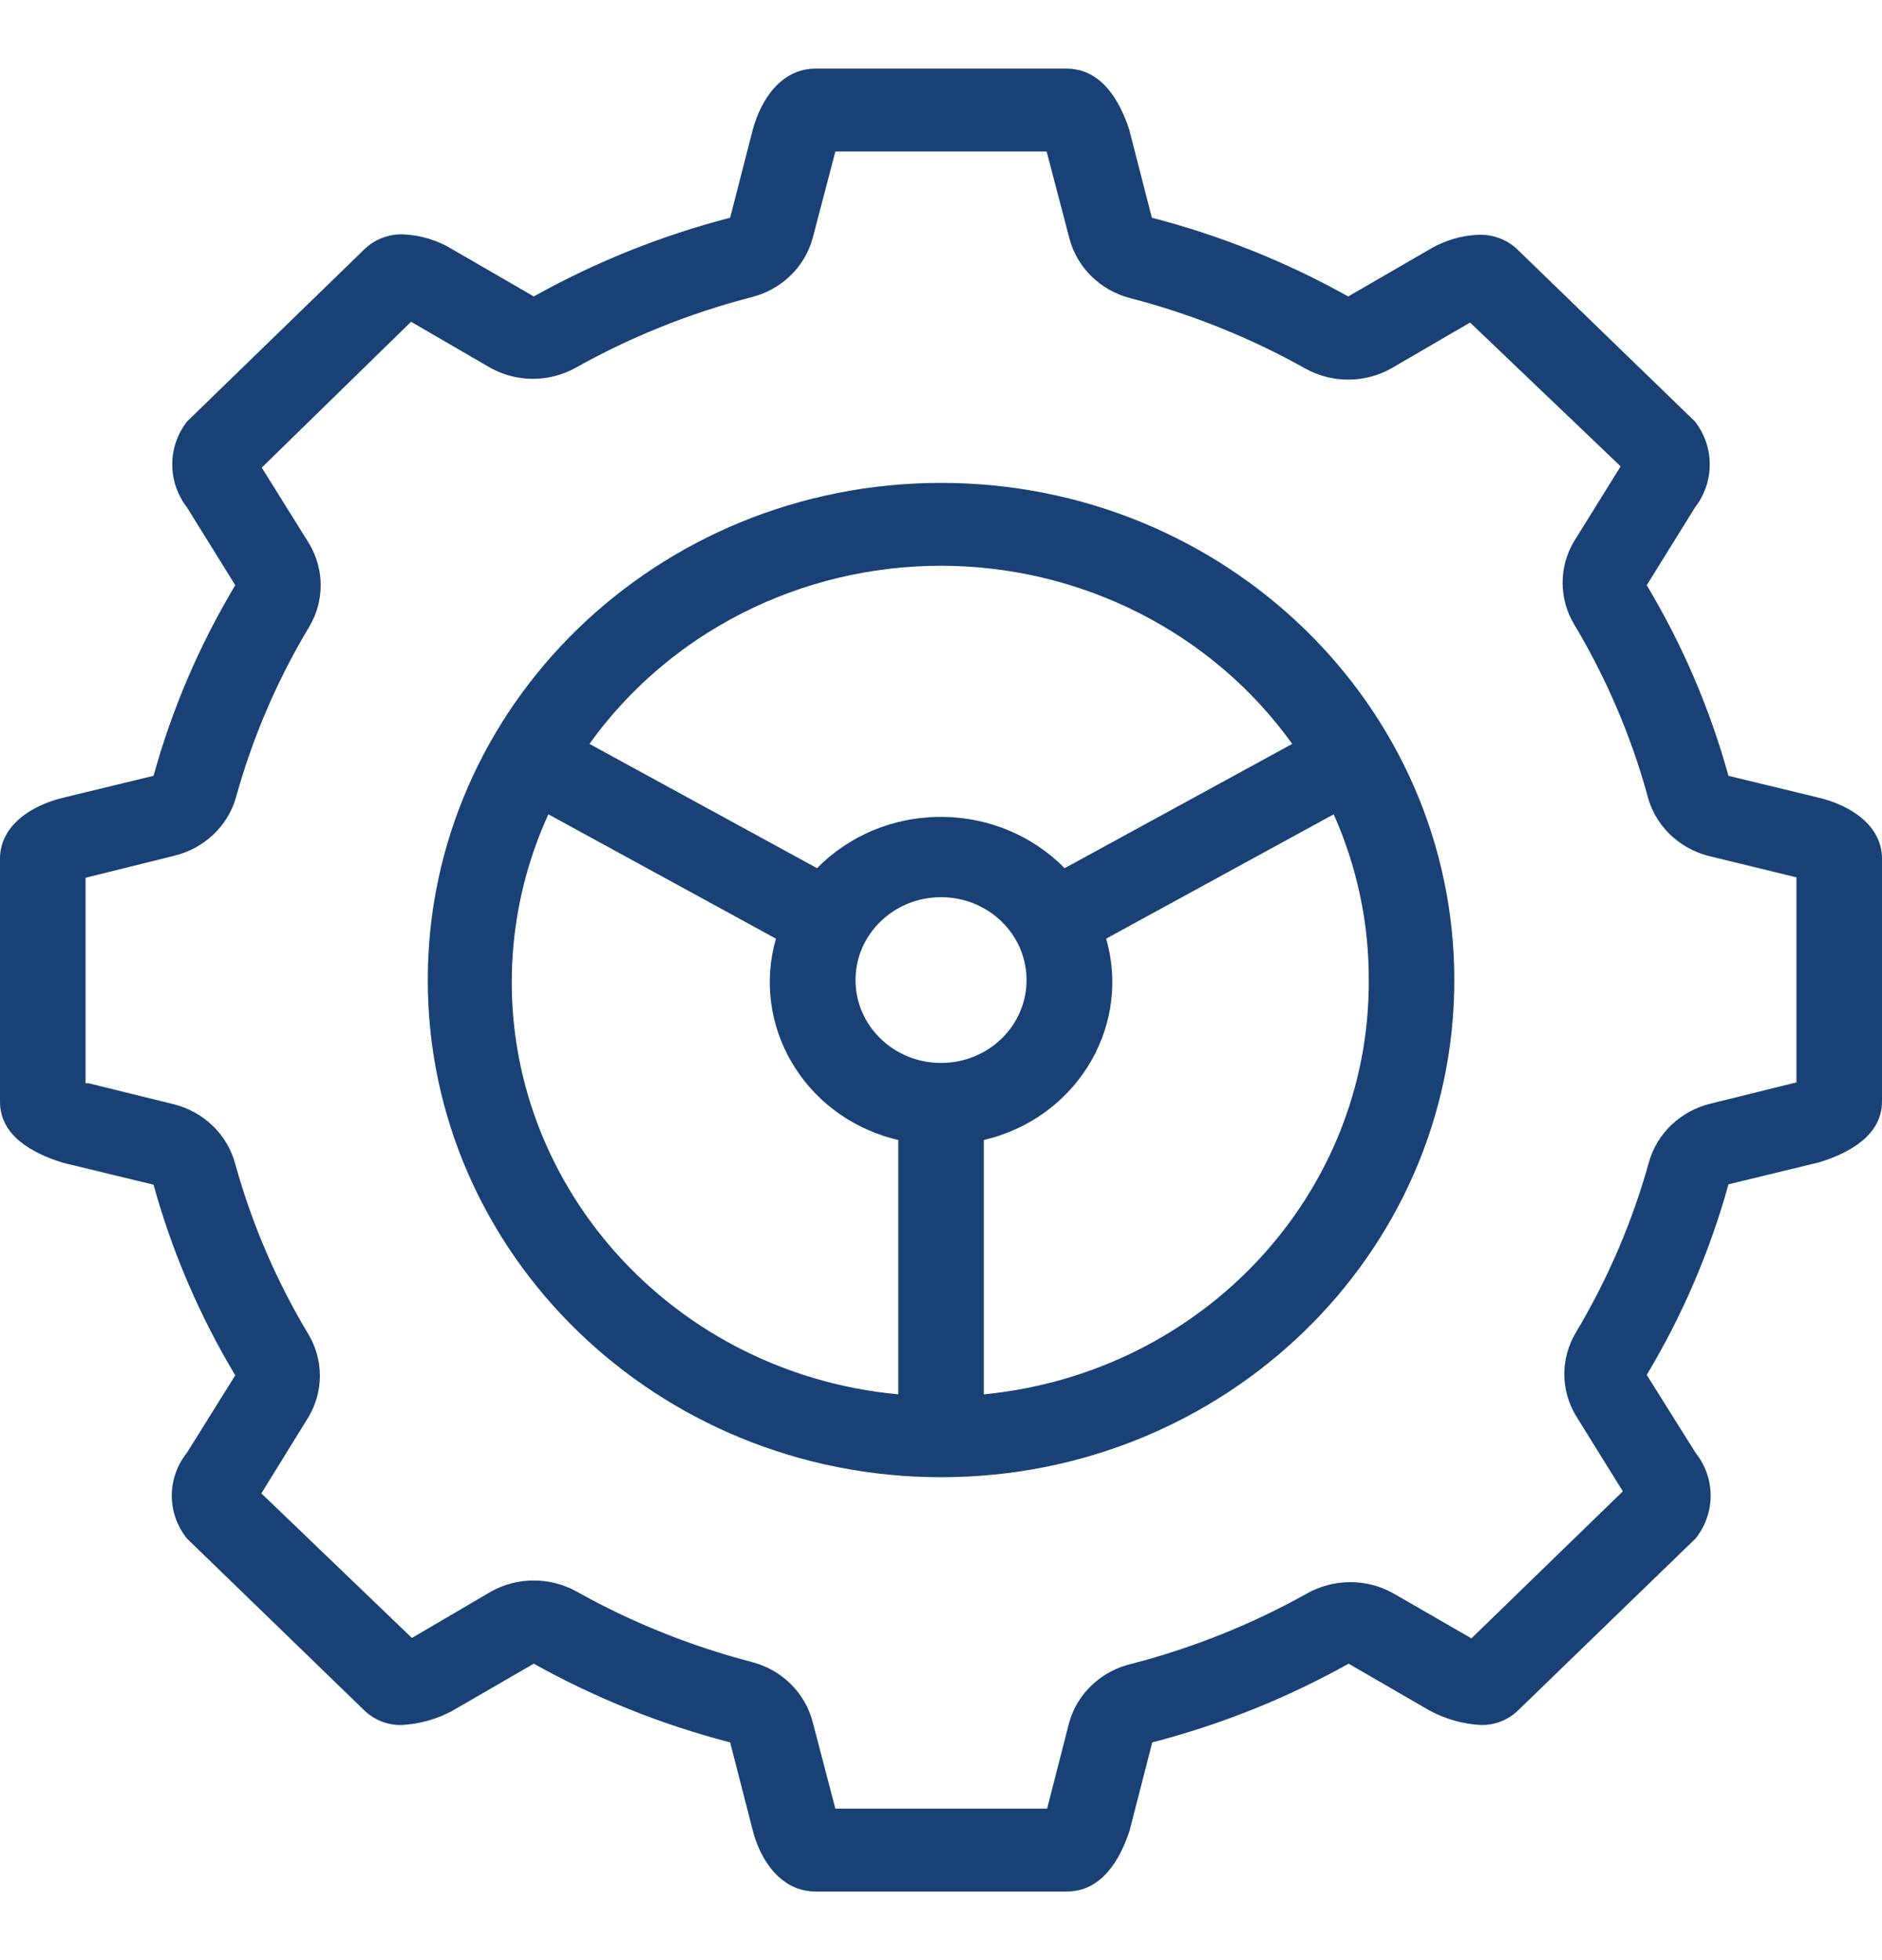 <svg width="24" height="25" viewBox="0 0 24 25" fill="none" xmlns="http://www.w3.org/2000/svg">
<g clip-path="url(#clip0_38_6395)">
<path d="M23.198 10.175L22.042 9.895C21.807 9.044 21.456 8.226 21 7.464L21.616 6.471C21.866 6.147 21.866 5.701 21.616 5.377L19.353 3.184C19.223 3.058 19.046 2.99 18.862 2.994C18.636 3.002 18.416 3.068 18.224 3.184L17.193 3.781C16.407 3.342 15.565 3.004 14.689 2.777L14.4 1.652C14.275 1.271 14.04 0.875 13.598 0.875H10.402C9.96 0.875 9.704 1.271 9.6 1.652L9.311 2.777C8.435 3.004 7.593 3.342 6.807 3.781L5.776 3.184C5.585 3.066 5.365 2.998 5.138 2.989C4.955 2.984 4.777 3.053 4.647 3.179L2.384 5.377C2.134 5.701 2.134 6.146 2.384 6.471L3 7.464C2.544 8.226 2.193 9.044 1.958 9.895L0.802 10.175C0.409 10.27 0 10.524 0 10.952V14.053C0 14.482 0.409 14.709 0.802 14.83L1.958 15.11C2.193 15.961 2.543 16.779 3 17.541L2.384 18.529C2.126 18.851 2.126 19.301 2.384 19.623L4.647 21.816C4.773 21.938 4.944 22.005 5.122 22.001C5.352 21.989 5.576 21.926 5.776 21.816L6.807 21.219C7.593 21.658 8.435 21.996 9.311 22.223L9.6 23.348C9.698 23.729 9.96 24.125 10.402 24.125H13.604C14.045 24.125 14.28 23.729 14.405 23.348L14.694 22.223C15.571 21.996 16.413 21.658 17.198 21.219L18.229 21.816C18.43 21.925 18.654 21.989 18.884 22.001C19.061 22.005 19.233 21.938 19.358 21.816L21.622 19.623C21.879 19.301 21.879 18.851 21.622 18.529L21 17.536C21.456 16.774 21.807 15.956 22.042 15.105L23.198 14.825C23.591 14.704 24 14.476 24 14.048V10.952C24 10.524 23.591 10.27 23.198 10.175ZM22.909 13.805L21.818 14.075C21.433 14.167 21.131 14.454 21.027 14.825C20.816 15.585 20.502 16.316 20.095 16.997C19.9 17.324 19.9 17.727 20.095 18.054L20.695 19.021L18.764 20.896L17.765 20.32C17.428 20.132 17.012 20.132 16.674 20.32C15.973 20.713 15.221 21.015 14.438 21.219C14.05 21.307 13.743 21.592 13.636 21.964L13.353 23.068H10.653L10.364 21.964C10.268 21.591 9.972 21.298 9.589 21.198C8.806 20.994 8.054 20.692 7.353 20.299C7.015 20.111 6.599 20.111 6.262 20.299L5.253 20.891L3.333 19.047L3.933 18.075C4.128 17.748 4.128 17.345 3.933 17.018C3.524 16.337 3.211 15.607 3 14.846C2.902 14.474 2.603 14.183 2.22 14.085L1.129 13.816H1.091V11.195L2.22 10.915C2.605 10.822 2.908 10.535 3.011 10.164C3.222 9.404 3.535 8.674 3.944 7.993C4.138 7.666 4.138 7.263 3.944 6.936L3.338 5.964L5.242 4.104L6.251 4.69C6.588 4.879 7.004 4.879 7.342 4.69C8.043 4.297 8.795 3.995 9.578 3.792C9.962 3.697 10.263 3.408 10.364 3.036L10.653 1.932H13.347L13.636 3.036C13.732 3.409 14.028 3.702 14.411 3.802C15.194 4.005 15.946 4.308 16.647 4.701C16.985 4.889 17.401 4.889 17.738 4.701L18.747 4.114L20.667 5.948L20.073 6.904C19.878 7.231 19.878 7.634 20.073 7.961C20.48 8.642 20.794 9.372 21.005 10.133C21.095 10.512 21.393 10.812 21.78 10.915L22.909 11.19L22.909 13.805Z" fill="#194176"/>
<path d="M12.001 6.159C8.386 6.159 5.455 8.998 5.455 12.5C5.455 16.002 8.386 18.841 12.001 18.841C15.616 18.841 18.546 16.002 18.546 12.5C18.546 8.998 15.616 6.159 12.001 6.159ZM12.001 7.216C13.787 7.217 15.46 8.066 16.479 9.488L13.577 11.073C12.745 10.229 11.364 10.197 10.492 11.002C10.467 11.025 10.443 11.049 10.419 11.073L7.517 9.488C8.536 8.064 10.212 7.215 12.001 7.216ZM11.455 17.784C8.457 17.503 6.262 14.92 6.552 12.015C6.608 11.453 6.757 10.903 6.993 10.386L9.895 11.972C9.579 13.074 10.245 14.216 11.383 14.522C11.407 14.528 11.431 14.534 11.455 14.54L11.455 17.784ZM10.91 12.5C10.91 11.916 11.398 11.443 12.001 11.443C12.603 11.443 13.091 11.916 13.091 12.5C13.091 13.084 12.603 13.557 12.001 13.557C11.398 13.557 10.91 13.084 10.91 12.5ZM17.455 12.5C17.469 15.224 15.344 17.512 12.546 17.784V14.54C13.694 14.272 14.401 13.153 14.125 12.041C14.119 12.018 14.113 11.995 14.106 11.972L17.008 10.386C17.305 11.054 17.458 11.773 17.455 12.5Z" fill="#194176"/>
</g>
<defs>
<clipPath id="clip0_38_6395">
<rect y="0.875" width="24" height="23.25" rx="4" fill="white"/>
</clipPath>
</defs>
</svg>

